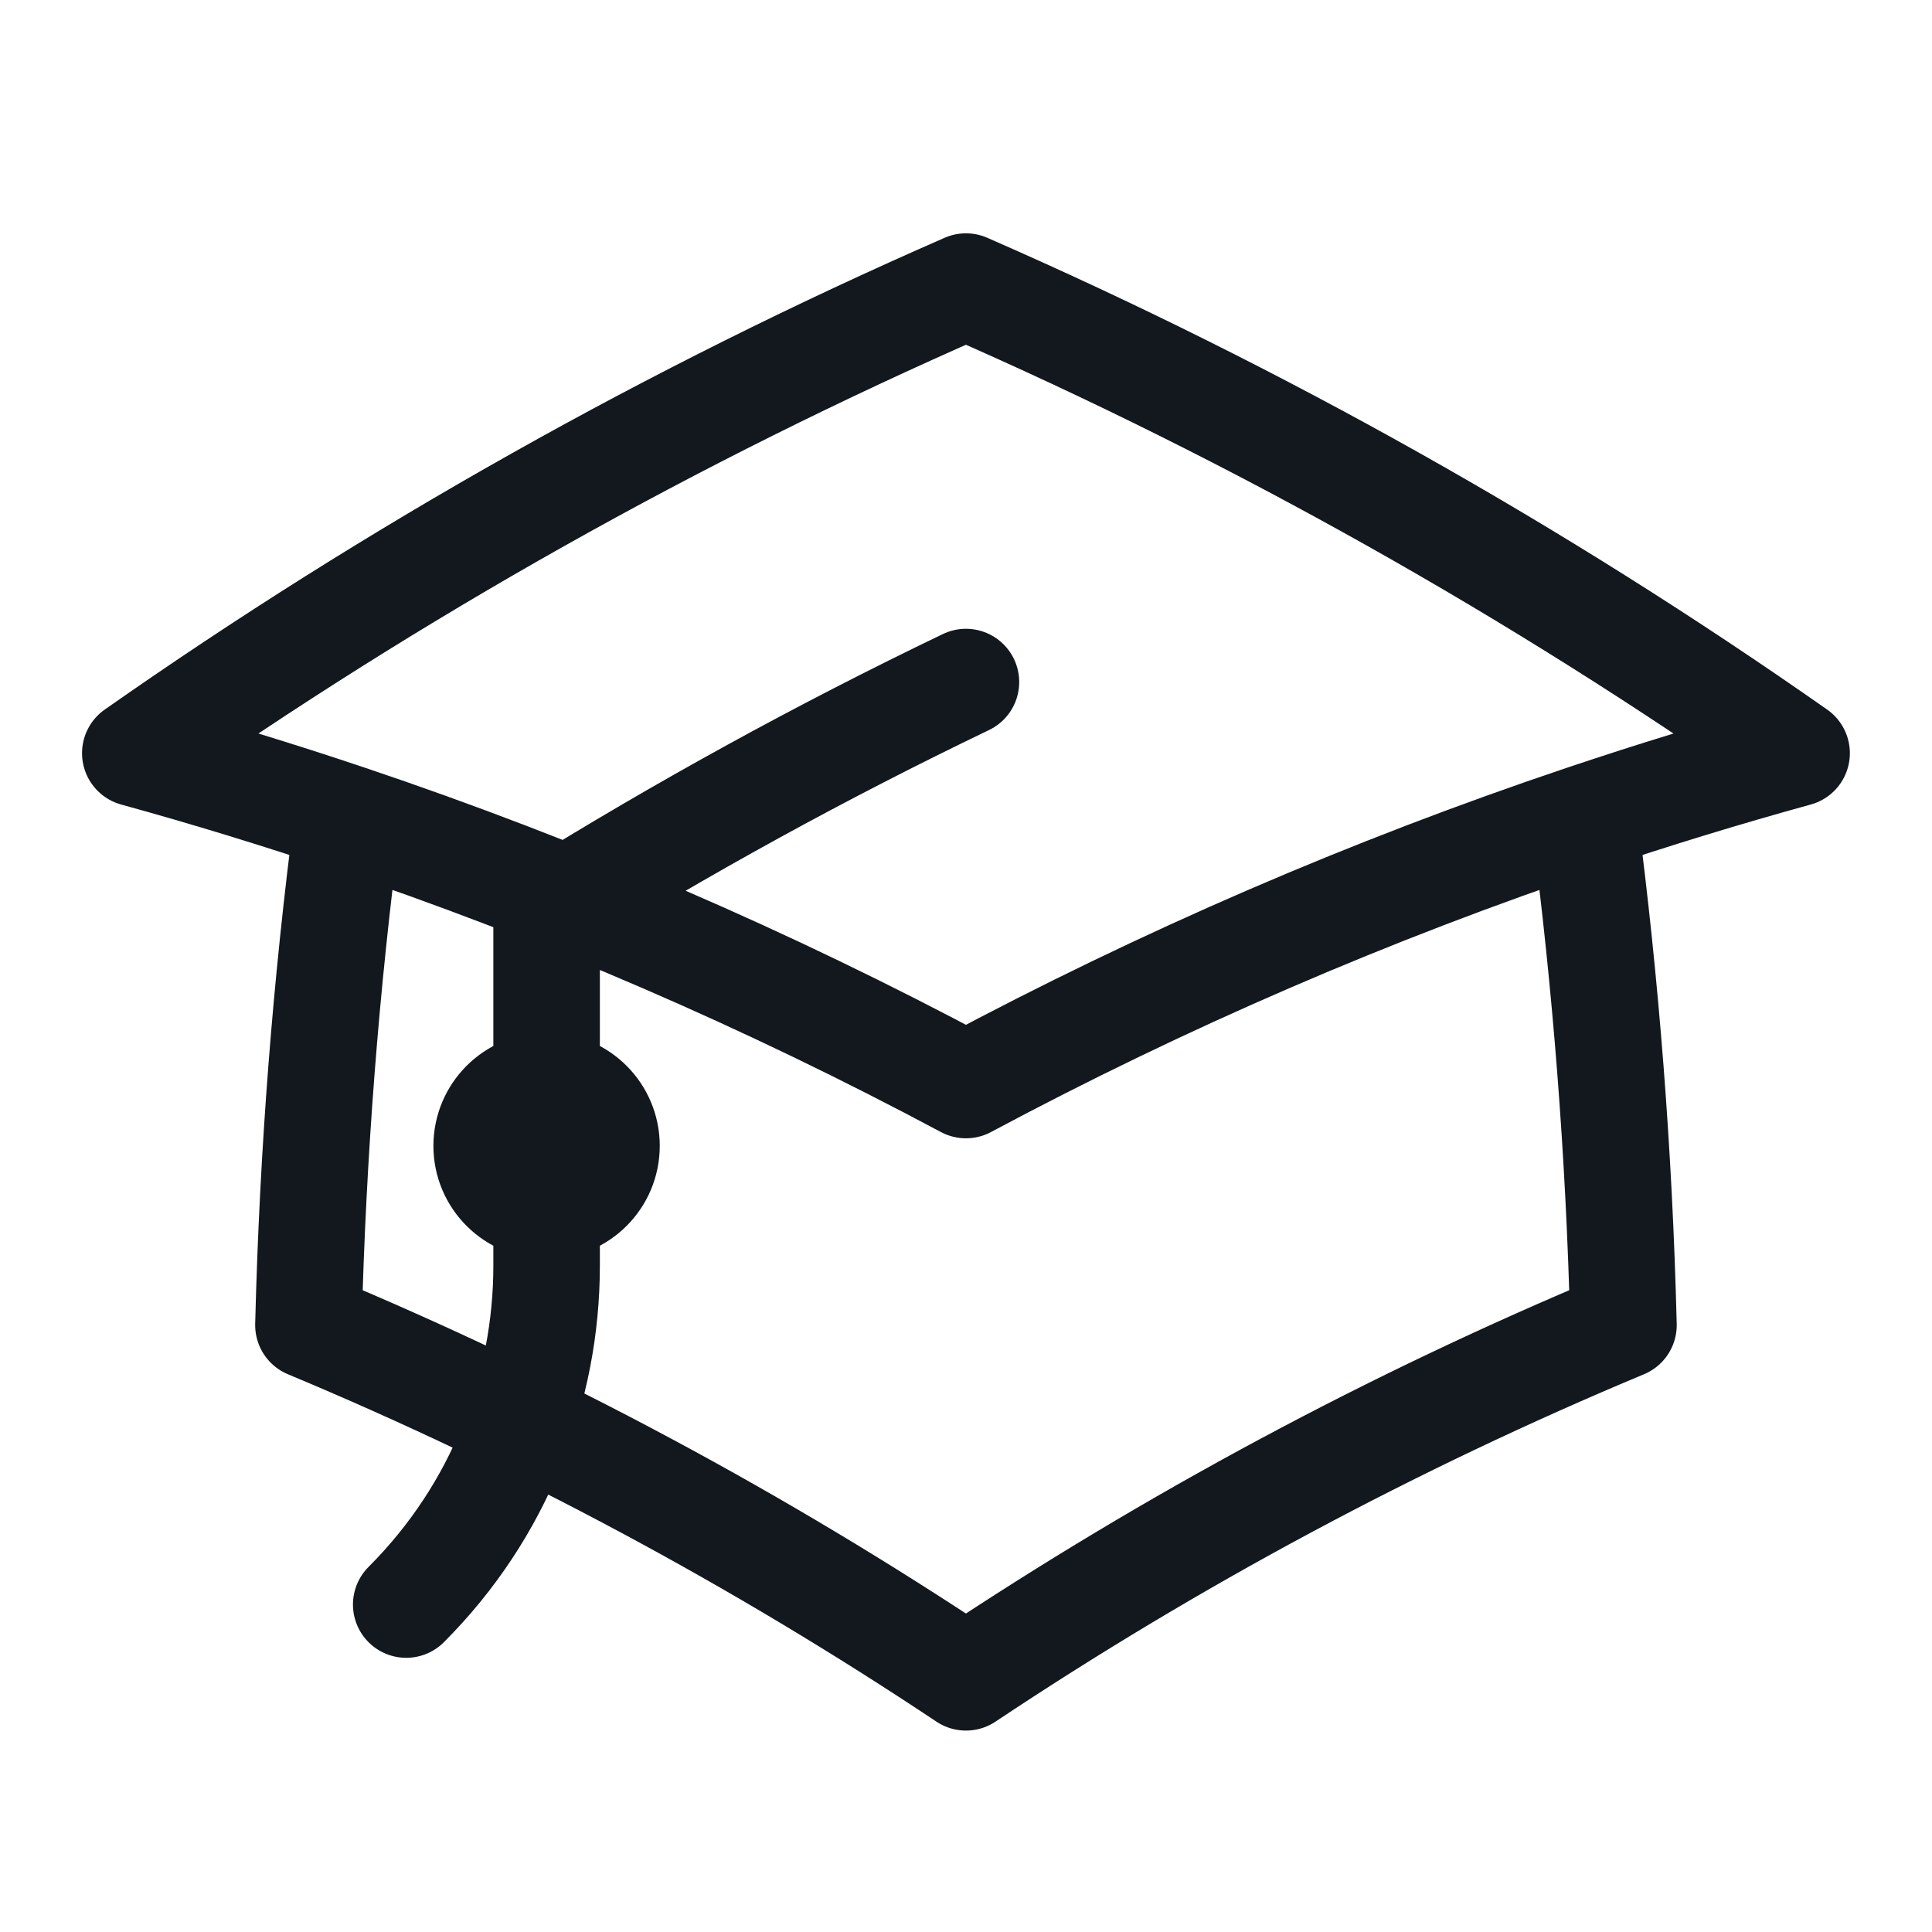 <svg width="39" height="39" viewBox="0 0 39 39" fill="none" xmlns="http://www.w3.org/2000/svg">
<path d="M7.018 16.514C6.578 19.875 6.312 23.289 6.226 26.749C10.896 28.698 15.337 31.086 19.499 33.859C23.661 31.086 28.102 28.698 32.772 26.749C32.686 23.289 32.419 19.875 31.98 16.515M7.018 16.514C5.606 16.04 4.177 15.602 2.731 15.204C7.964 11.536 13.577 8.373 19.499 5.785C25.421 8.373 31.034 11.536 36.267 15.204C34.822 15.602 33.392 16.04 31.98 16.515M7.018 16.514C11.351 17.971 15.522 19.778 19.499 21.903C23.476 19.778 27.647 17.971 31.98 16.515M11.034 24.34C11.702 24.34 12.243 23.799 12.243 23.131C12.243 22.463 11.702 21.921 11.034 21.921C10.366 21.921 9.824 22.463 9.824 23.131C9.824 23.799 10.366 24.34 11.034 24.34ZM11.034 24.34V18.414C13.761 16.719 16.586 15.167 19.499 13.768M8.2 32.39C10.089 30.501 11.034 28.025 11.034 25.549V23.131" stroke="#12181D" stroke-width="2.15" stroke-linecap="round" stroke-linejoin="round"/>
</svg>

